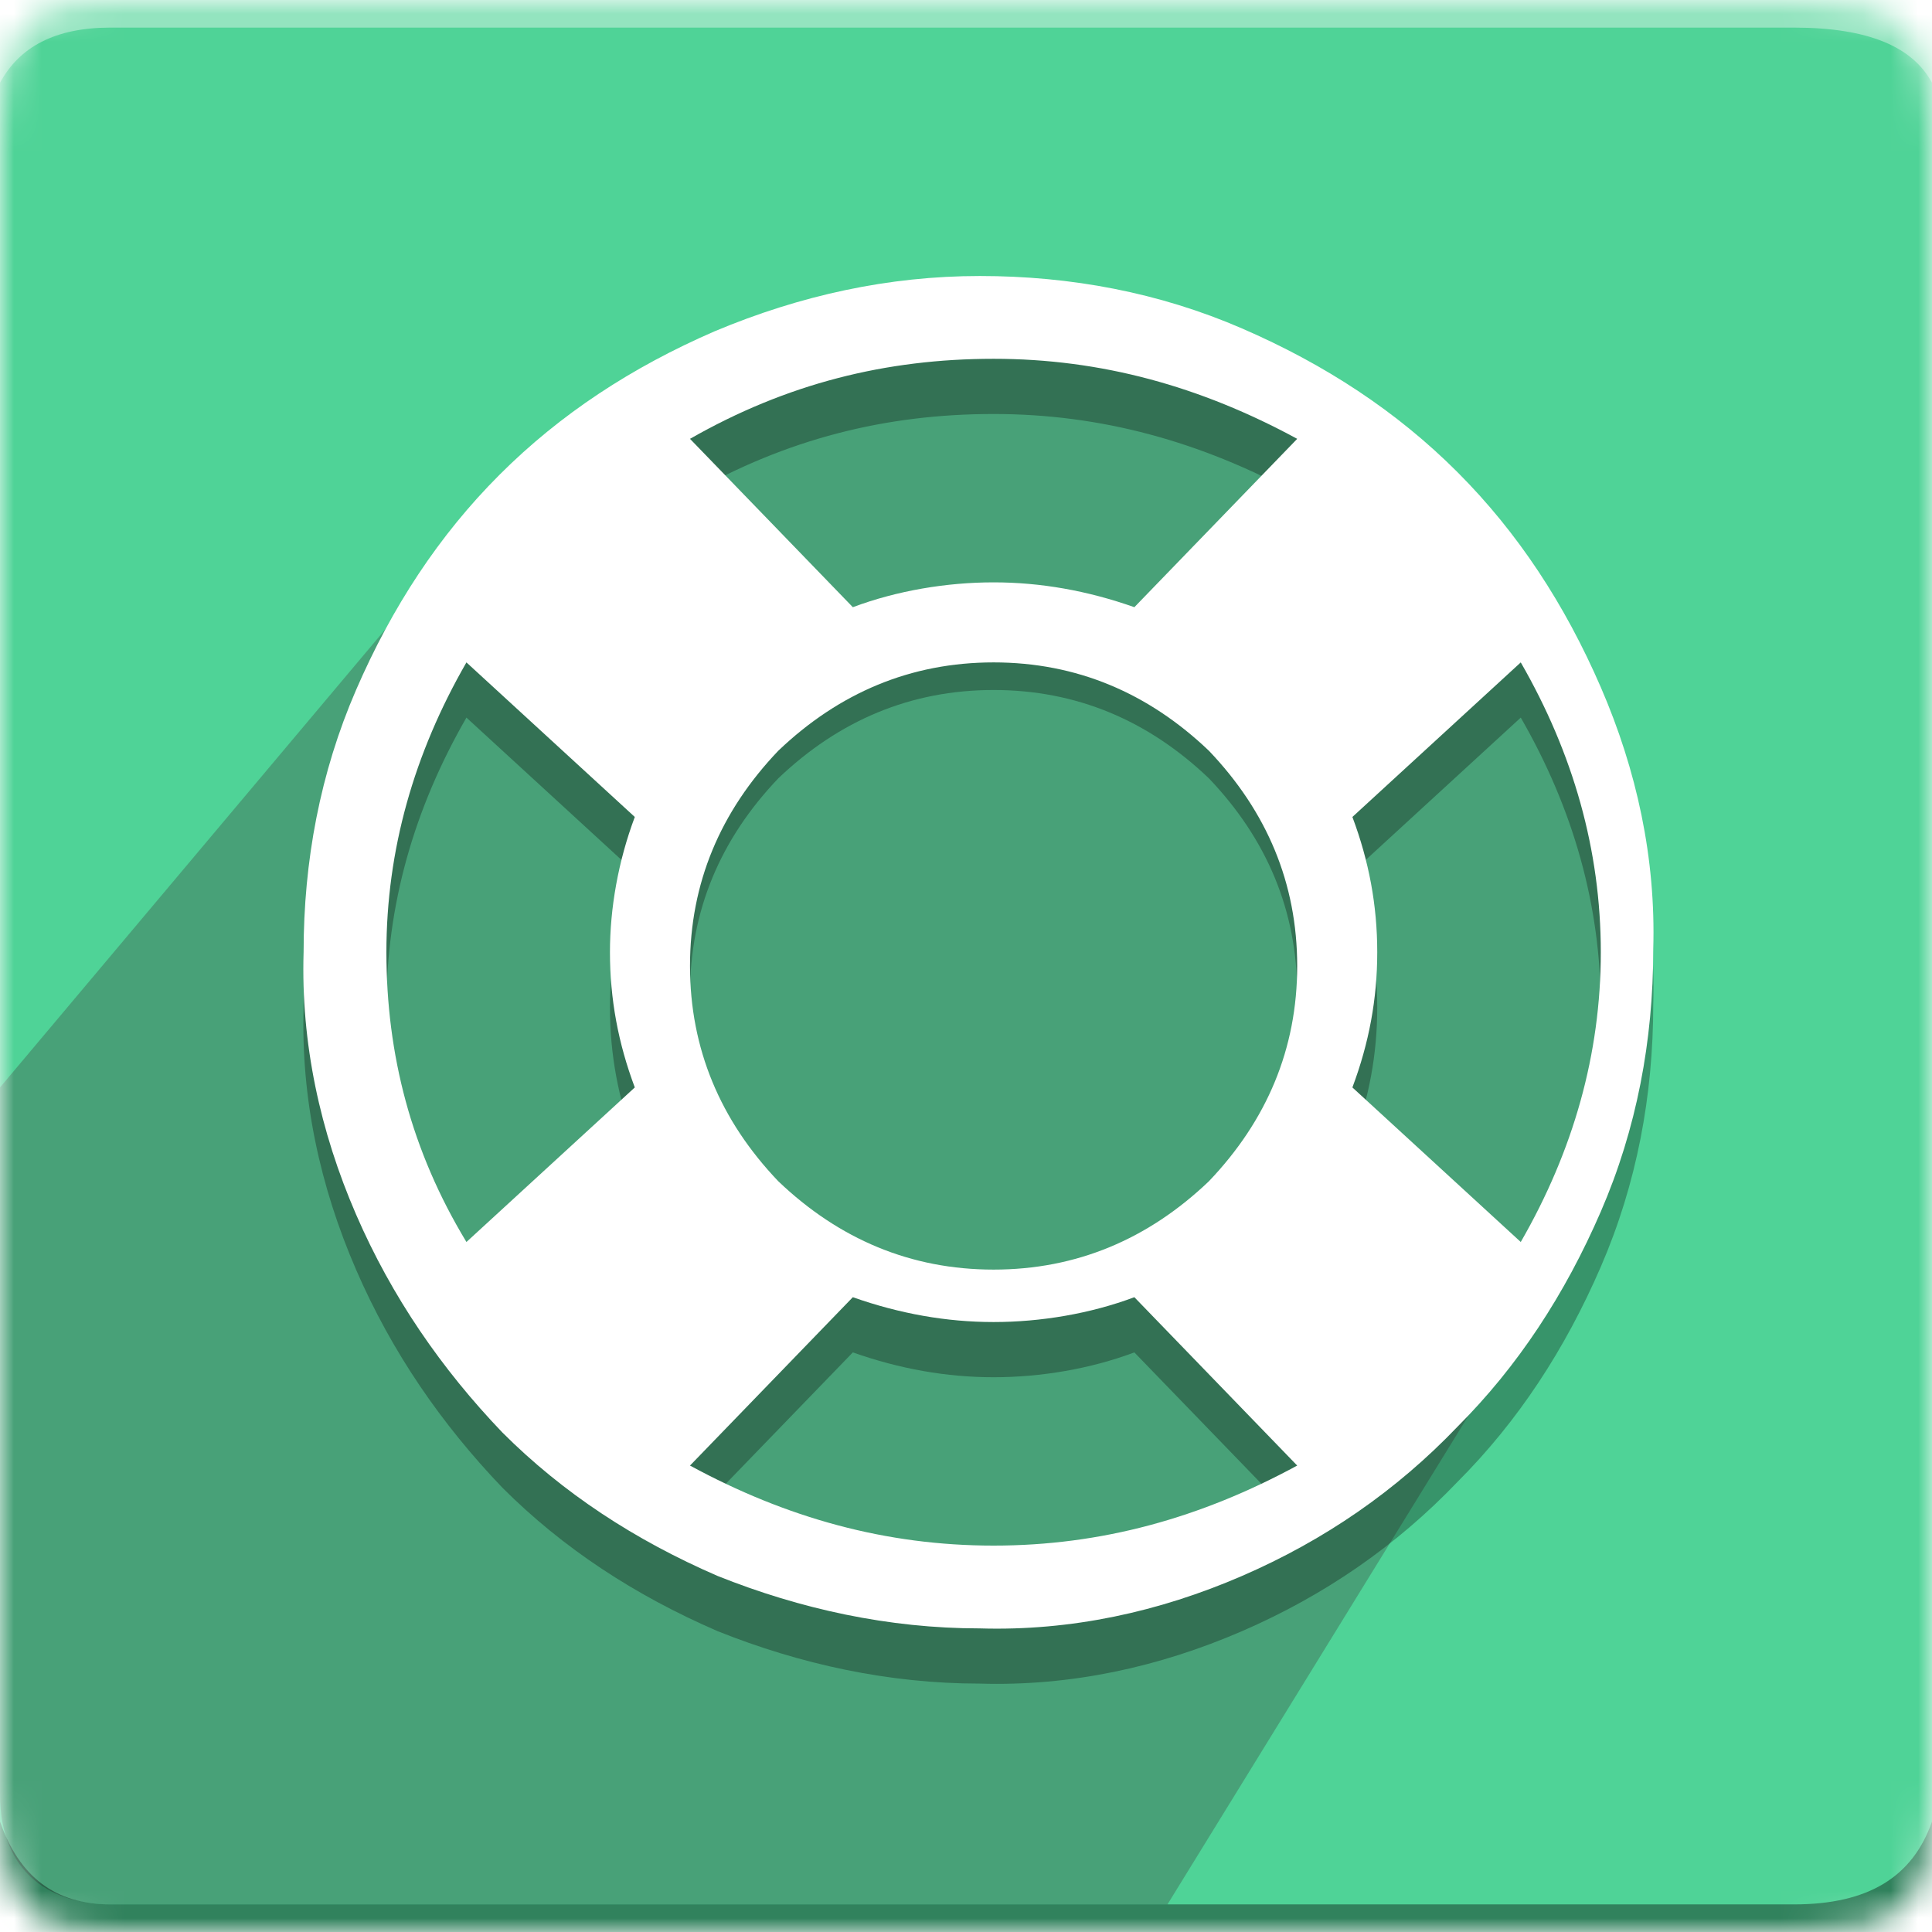 <?xml version="1.0" encoding="utf-8"?>
<!-- Generator: Adobe Illustrator 27.1.1, SVG Export Plug-In . SVG Version: 6.00 Build 0)  -->
<svg version="1.1" id="Layer_1" xmlns="http://www.w3.org/2000/svg" xmlns:xlink="http://www.w3.org/1999/xlink" x="0px" y="0px"
	 viewBox="0 0 70 70" style="enable-background:new 0 0 70 70;" xml:space="preserve">
<style type="text/css">
	.st0{filter:url(#Adobe_OpacityMaskFilter);}
	.st1{fill-rule:evenodd;clip-rule:evenodd;fill:#FFFFFF;}
	.st2{mask:url(#b_00000053519235061047653110000007337391078175377795_);}
	.st3{fill-rule:evenodd;clip-rule:evenodd;fill:#4FD397;}
	.st4{fill-rule:evenodd;clip-rule:evenodd;fill:#FFFFFF;fill-opacity:0.383;}
	.st5{opacity:0.324;fill-rule:evenodd;clip-rule:evenodd;fill:#393939;enable-background:new    ;}
	.st6{fill-rule:evenodd;clip-rule:evenodd;fill-opacity:0.383;}
	.st7{opacity:0.3;fill-rule:evenodd;clip-rule:evenodd;enable-background:new    ;}
</style>
<g>
	<defs>
		<filter id="Adobe_OpacityMaskFilter" filterUnits="userSpaceOnUse" x="0" y="0" width="70" height="70">
			<feColorMatrix  type="matrix" values="1 0 0 0 0  0 1 0 0 0  0 0 1 0 0  0 0 0 1 0"/>
		</filter>
	</defs>
	<mask maskUnits="userSpaceOnUse" x="0" y="0" width="70" height="70" id="b_00000053519235061047653110000007337391078175377795_">
		<g class="st0">
			<path id="a_00000097478287042638675910000014409116892379848100_" class="st1" d="M4,0h61c4,0,5,1,5,5v60c0,4-1,5-5,5H4
				c-3,0-4-1-4-5V5C0,1,1,0,4,0z"/>
		</g>
	</mask>
	<g class="st2">
		<path class="st3" d="M0,0h70v70H0V0z"/>
		<path class="st4" d="M4,1h61c2.7,0,4.3,0.7,5,2V0H0v3C0.7,1.7,2,1,4,1z"/>
		<path class="st5" d="M4,69c-2,0-4-1-4-4V39.4L18,18c13.3-8.7,24.3-9,33-1s9.7,19,3,33L42.3,69H4z"/>
		<path class="st6" d="M4,69h61c2.7,0,4.3-1,5-3v4H0v-4C0.7,68,2,69,4,69z"/>
		<path class="st7" d="M35.5,12c3.3,0,6.5,0.6,9.5,1.9c3,1.3,5.6,3,7.8,5.2c2.2,2.2,3.9,4.8,5.2,7.8c1.3,3,2,6.2,1.9,9.5
			c0,3.3-0.6,6.5-1.9,9.5c-1.3,3-3,5.6-5.2,7.8C50.6,56,48,57.8,45,59.1c-3,1.3-6.2,2-9.5,1.9c-3.3,0-6.5-0.7-9.5-1.9
			c-3-1.3-5.6-3-7.8-5.2C16,51.6,14.2,49,12.9,46c-1.3-3-2-6.2-1.9-9.5c0-3.3,0.6-6.5,1.9-9.5c1.3-3,3-5.6,5.2-7.8
			c2.2-2.2,4.8-3.9,7.8-5.2C29,12.7,32.2,12,35.5,12z M36,15c-3.9,0-7.5,0.9-11,2.9l5.9,6.1c1.6-0.6,3.4-0.9,5.1-0.9
			c1.7,0,3.4,0.3,5.1,0.9l5.9-6.1C43.5,16,39.9,15,36,15z M16.9,47l6.1-5.6c-0.6-1.6-0.9-3.2-0.9-4.9c0-1.6,0.3-3.3,0.9-4.9L16.9,26
			C15,29.3,14,32.8,14,36.5S14.9,43.7,16.9,47z M36,58c3.9,0,7.5-1,11-2.9L41.1,49c-1.6,0.6-3.4,0.9-5.1,0.9c-1.7,0-3.4-0.3-5.1-0.9
			L25,55.1C28.5,57,32.1,58,36,58z M36,47c3,0,5.6-1.1,7.8-3.2C45.9,41.6,47,39,47,36c0-3-1.1-5.6-3.2-7.8C41.6,26.1,39,25,36,25
			c-3,0-5.6,1.1-7.8,3.2C26.1,30.4,25,33,25,36c0,3,1.1,5.6,3.2,7.8C30.4,45.9,33,47,36,47z M49,41.4l6.1,5.6
			C57,43.7,58,40.2,58,36.5s-1-7.2-2.9-10.5L49,31.6c0.6,1.6,0.9,3.2,0.9,4.9C49.9,38.2,49.6,39.8,49,41.4z"/>
		<path class="st1" d="M35.5,10c3.3,0,6.5,0.6,9.5,1.9c3,1.3,5.6,3,7.8,5.2c2.2,2.2,3.9,4.8,5.2,7.8c1.3,3,2,6.2,1.9,9.5
			c0,3.3-0.6,6.5-1.9,9.5c-1.3,3-3,5.6-5.2,7.8C50.6,54,48,55.8,45,57.1c-3,1.3-6.2,2-9.5,1.9c-3.3,0-6.5-0.7-9.5-1.9
			c-3-1.3-5.6-3-7.8-5.2C16,49.6,14.2,47,12.9,44c-1.3-3-2-6.2-1.9-9.5c0-3.3,0.6-6.5,1.9-9.5c1.3-3,3-5.6,5.2-7.8
			c2.2-2.2,4.8-3.9,7.8-5.2C29,10.7,32.2,10,35.5,10z M36,13c-3.9,0-7.5,0.9-11,2.9l5.9,6.1c1.6-0.6,3.4-0.9,5.1-0.9
			c1.7,0,3.4,0.3,5.1,0.9l5.9-6.1C43.5,14,39.9,13,36,13z M16.9,45l6.1-5.6c-0.6-1.6-0.9-3.2-0.9-4.9c0-1.6,0.3-3.3,0.9-4.9L16.9,24
			C15,27.3,14,30.8,14,34.5S14.9,41.7,16.9,45z M36,56c3.9,0,7.5-1,11-2.9L41.1,47c-1.6,0.6-3.4,0.9-5.1,0.9c-1.7,0-3.4-0.3-5.1-0.9
			L25,53.1C28.5,55,32.1,56,36,56z M36,46c3,0,5.6-1.1,7.8-3.2C45.9,40.6,47,38,47,35c0-3-1.1-5.6-3.2-7.8C41.6,25.1,39,24,36,24
			c-3,0-5.6,1.1-7.8,3.2C26.1,29.4,25,32,25,35c0,3,1.1,5.6,3.2,7.8C30.4,44.9,33,46,36,46z M49,39.4l6.1,5.6
			C57,41.7,58,38.2,58,34.5s-1-7.2-2.9-10.5L49,29.6c0.6,1.6,0.9,3.2,0.9,4.9C49.9,36.2,49.6,37.8,49,39.4z"/>
	</g>
</g>
</svg>
